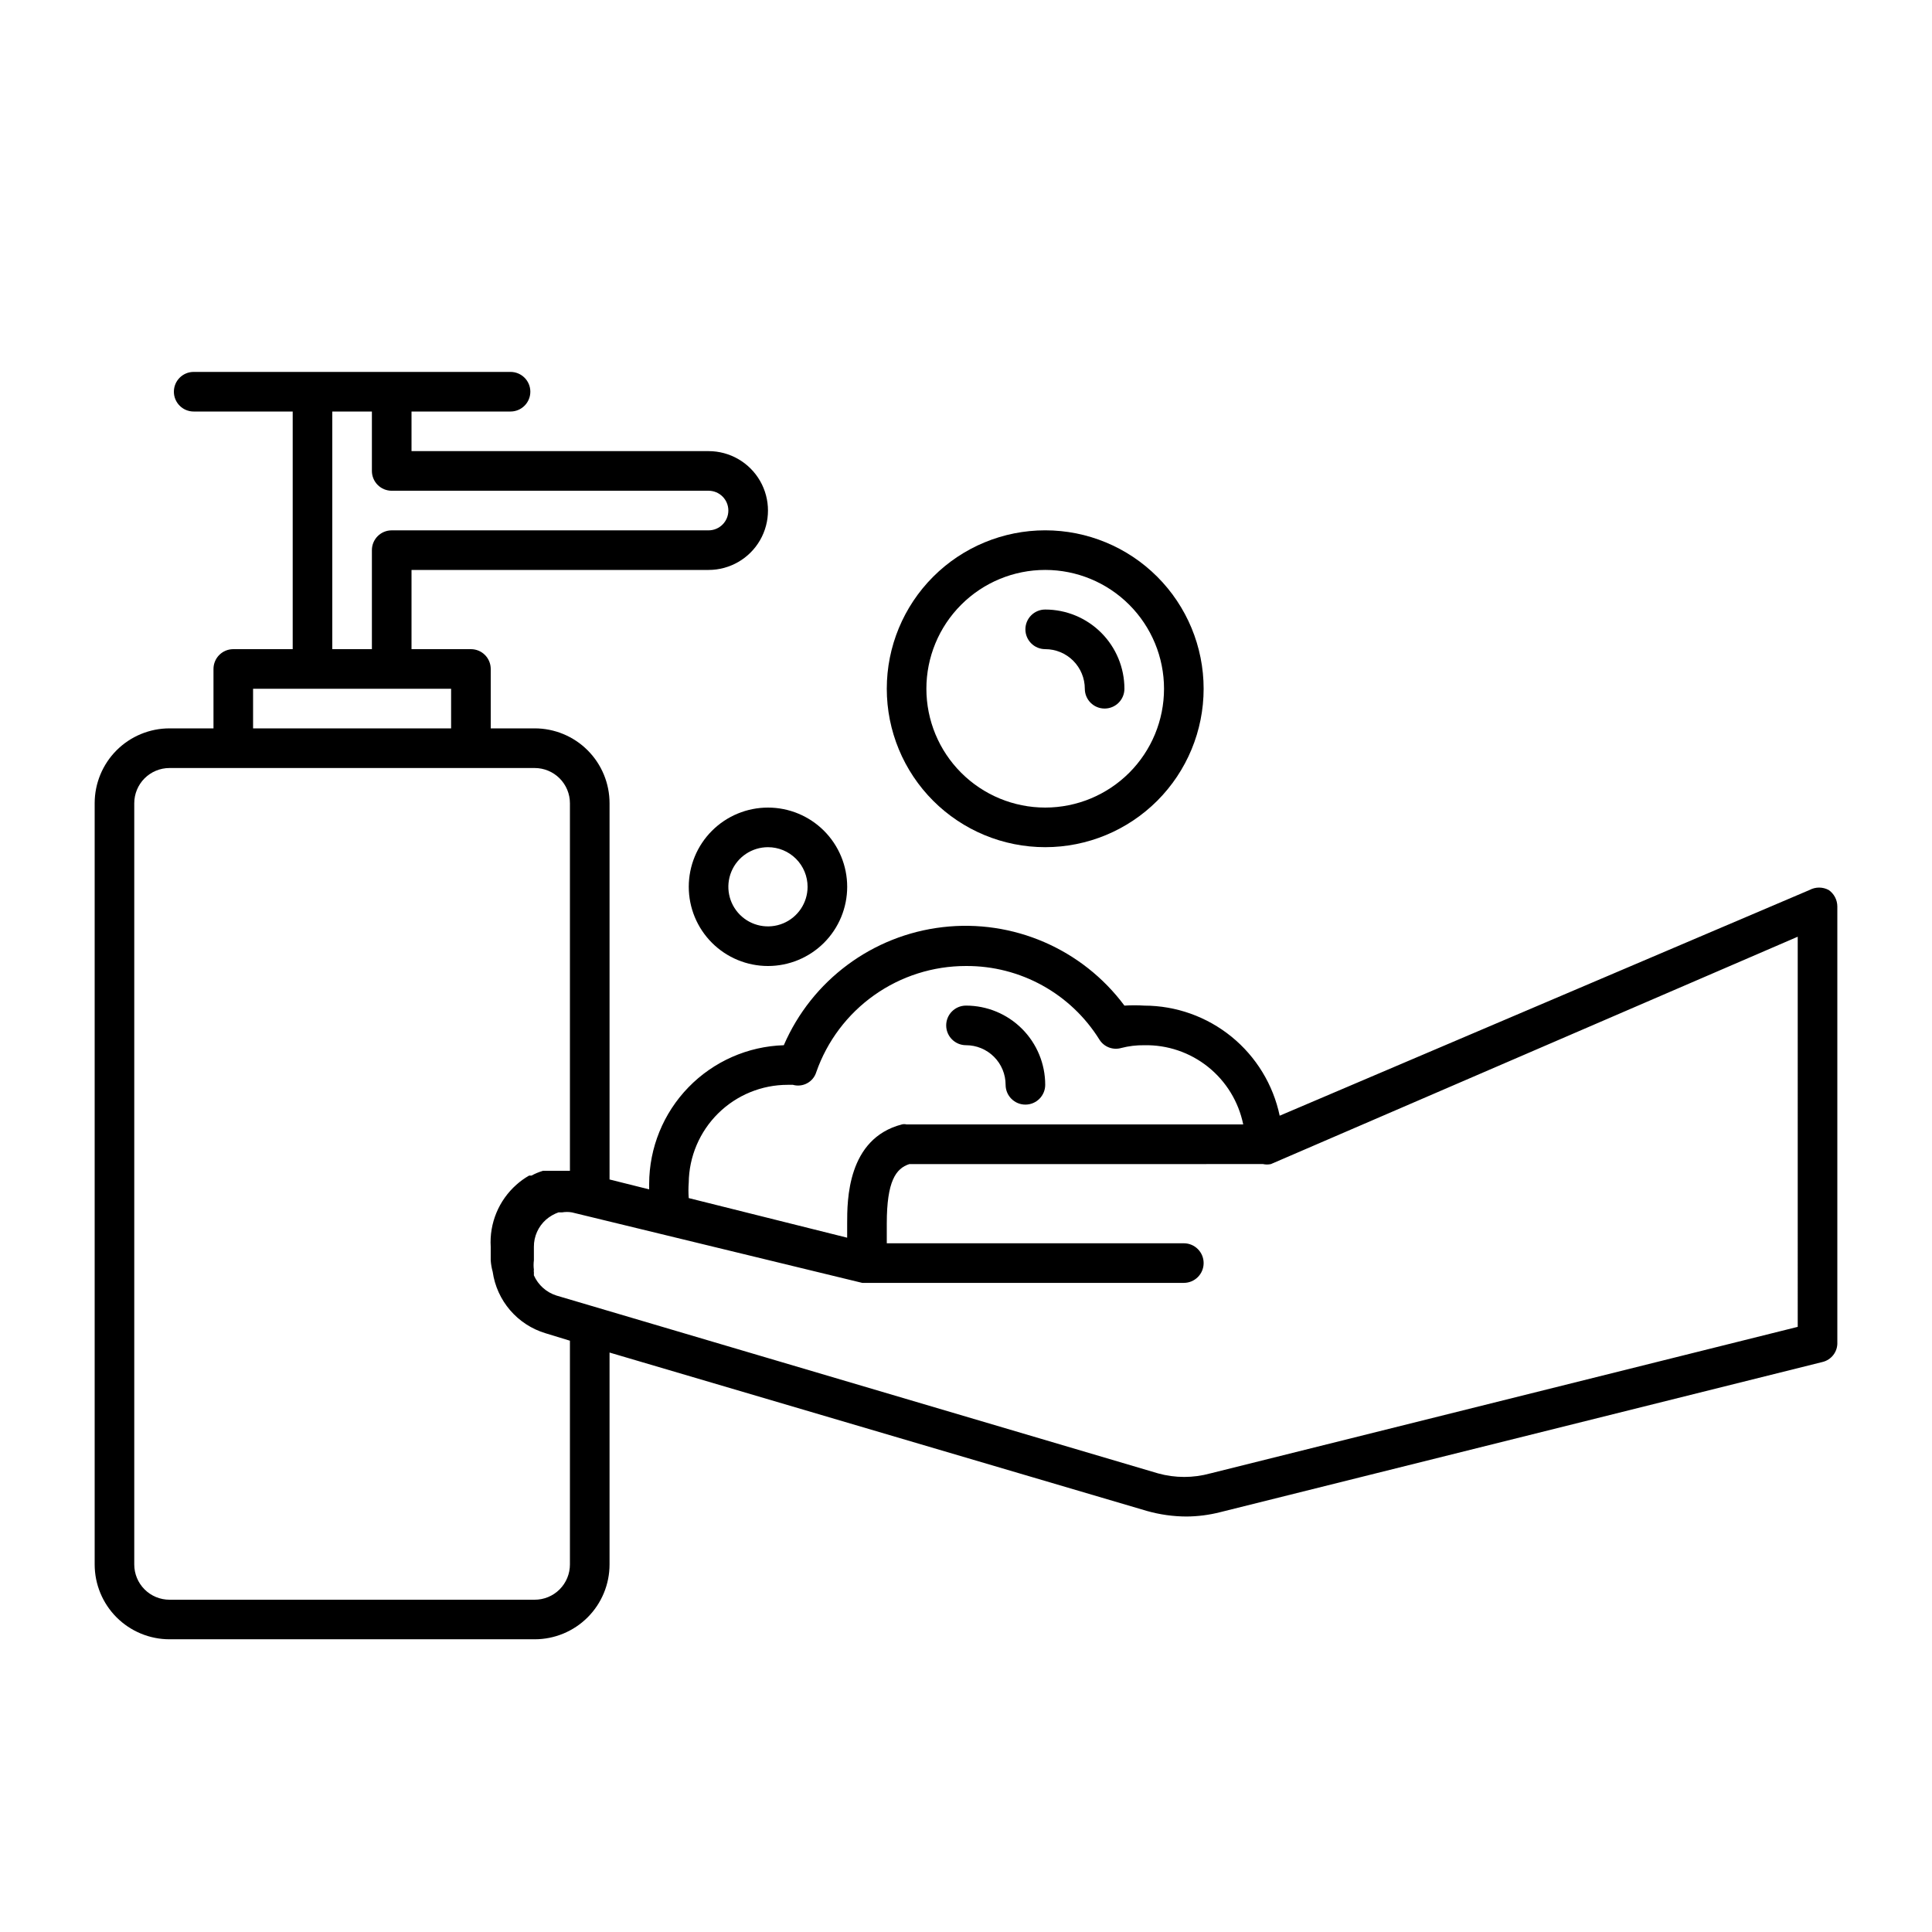 <?xml version="1.0" encoding="UTF-8"?>
<!-- Uploaded to: ICON Repo, www.svgrepo.com, Generator: ICON Repo Mixer Tools -->
<svg fill="#000000" width="800px" height="800px" version="1.1" viewBox="144 144 512 512" xmlns="http://www.w3.org/2000/svg">
 <g>
  <path d="m628.6 379.85c-1.574-0.84-3.465-0.84-5.039 0l-140.43 59.824c-1.734-8.238-6.246-15.637-12.781-20.949-6.535-5.309-14.695-8.215-23.117-8.227-1.746-0.113-3.5-0.113-5.246 0-11.191-15.035-29.547-22.961-48.164-20.797-18.613 2.164-34.664 14.09-42.105 31.293-9.551 0.297-18.609 4.297-25.27 11.152-6.656 6.852-10.391 16.027-10.414 25.582v1.469l-10.496-2.625v-99.711c0-5.262-2.09-10.305-5.812-14.027-3.719-3.719-8.766-5.809-14.027-5.809h-11.648v-15.746c0-1.391-0.555-2.727-1.539-3.711-0.984-0.984-2.316-1.535-3.711-1.535h-15.742v-20.992h78.719c5.625 0 10.824-3 13.637-7.871 2.812-4.871 2.812-10.875 0-15.746s-8.012-7.871-13.637-7.871h-78.719v-10.496h26.238c2.898 0 5.25-2.352 5.25-5.25 0-2.898-2.352-5.246-5.25-5.246h-83.969c-2.898 0-5.246 2.348-5.246 5.246 0 2.898 2.348 5.25 5.246 5.25h26.242v62.977h-15.746c-2.898 0-5.246 2.348-5.246 5.246v15.746h-11.652c-5.262 0-10.305 2.09-14.027 5.809-3.719 3.723-5.809 8.766-5.809 14.027v201.73c0 5.262 2.09 10.309 5.809 14.027 3.723 3.719 8.766 5.809 14.027 5.809h96.773c5.262 0 10.309-2.09 14.027-5.809 3.723-3.719 5.812-8.766 5.812-14.027v-56.152l142.43 41.984c3.414 0.965 6.945 1.461 10.496 1.469 3.012-0.023 6.008-0.41 8.922-1.156l159.54-39.781c2.426-0.555 4.102-2.762 3.988-5.246v-115.46c0.004-1.758-0.859-3.406-2.309-4.406zm-275.84 51.641h1.363c2.637 0.746 5.387-0.742 6.195-3.359 2.875-8.227 8.238-15.355 15.348-20.395 7.109-5.043 15.613-7.746 24.328-7.734 14.383-0.09 27.777 7.305 35.371 19.52 1.219 1.938 3.57 2.836 5.773 2.207 1.984-0.516 4.035-0.762 6.086-0.734 6.141-0.125 12.125 1.906 16.922 5.742 4.793 3.836 8.09 9.23 9.32 15.25h-89.219c-0.414-0.105-0.844-0.105-1.258 0-14.484 3.777-14.484 20.152-14.484 26.238v3.777l-41.984-10.496c-0.105-1.359-0.105-2.731 0-4.094 0.082-6.902 2.883-13.496 7.797-18.352 4.91-4.852 11.535-7.574 18.441-7.57zm-120.7-178.43h10.496v15.742c0 1.395 0.551 2.727 1.535 3.711 0.984 0.984 2.32 1.539 3.711 1.539h83.969c2.898 0 5.25 2.348 5.25 5.246 0 2.898-2.352 5.25-5.25 5.25h-83.969c-2.898 0-5.246 2.348-5.246 5.246v26.242h-10.496zm-20.992 73.473h52.48v10.496h-52.48zm83.969 172.77v59.301c0 2.477-0.984 4.852-2.738 6.606-1.75 1.75-4.125 2.734-6.606 2.734h-96.773c-2.477 0-4.852-0.984-6.606-2.734-1.75-1.754-2.734-4.129-2.734-6.606v-201.73c0-2.477 0.984-4.852 2.734-6.606 1.754-1.75 4.129-2.734 6.606-2.734h96.773c2.481 0 4.856 0.984 6.606 2.734 1.754 1.754 2.738 4.129 2.738 6.606v97.402h-7.137c-1.059 0.312-2.078 0.734-3.047 1.262h-0.629c-1.203 0.684-2.328 1.492-3.359 2.414-4.684 4.152-7.203 10.227-6.82 16.477v3.57c0.07 1.027 0.246 2.051 0.523 3.043 0.535 3.762 2.137 7.289 4.609 10.172 2.473 2.879 5.715 4.996 9.352 6.098zm325.38-3.672-155.66 38.836-0.004-0.004c-4.531 1.258-9.32 1.258-13.855 0l-159.43-47.129c-2.668-0.844-4.848-2.793-5.981-5.352v-0.84c-0.051-0.207-0.051-0.422 0-0.629-0.109-0.836-0.109-1.684 0-2.519v-3.57c-0.02-2.769 1.168-5.414 3.254-7.242 0.961-0.82 2.062-1.461 3.254-1.887h0.945-0.004c0.871-0.148 1.758-0.148 2.625 0l76.938 18.68h85.227c2.898 0 5.25-2.348 5.25-5.246s-2.352-5.246-5.25-5.246h-78.719v-5.246c0-11.23 2.414-14.59 5.984-15.742l93.727-0.004c0.691 0.156 1.41 0.156 2.098 0l139.6-60.25z"/>
  <path d="m420.99 316.03c2.781 0 5.453 1.105 7.422 3.074 1.965 1.969 3.074 4.637 3.074 7.422 0 2.898 2.348 5.246 5.246 5.246s5.25-2.348 5.25-5.246c0-5.57-2.215-10.906-6.148-14.844-3.938-3.938-9.277-6.148-14.844-6.148-2.898 0-5.25 2.348-5.25 5.246s2.352 5.25 5.25 5.25z"/>
  <path d="m420.99 368.51c11.133 0 21.812-4.426 29.688-12.297 7.871-7.875 12.297-18.555 12.297-29.688 0-11.137-4.426-21.816-12.297-29.688-7.875-7.875-18.555-12.297-29.688-12.297-11.137 0-21.816 4.422-29.688 12.297-7.875 7.871-12.297 18.551-12.297 29.688 0 11.133 4.422 21.812 12.297 29.688 7.871 7.871 18.551 12.297 29.688 12.297zm0-73.473c8.348 0 16.359 3.316 22.266 9.223 5.902 5.902 9.223 13.914 9.223 22.266 0 8.352-3.32 16.359-9.223 22.266-5.906 5.902-13.918 9.223-22.266 9.223-8.352 0-16.363-3.32-22.266-9.223-5.906-5.906-9.223-13.914-9.223-22.266 0-8.352 3.316-16.363 9.223-22.266 5.902-5.906 13.914-9.223 22.266-9.223z"/>
  <path d="m326.53 379.01c0 5.566 2.211 10.906 6.148 14.844 3.938 3.934 9.273 6.148 14.844 6.148 5.566 0 10.906-2.215 14.844-6.148 3.934-3.938 6.148-9.277 6.148-14.844 0-5.57-2.215-10.91-6.148-14.844-3.938-3.938-9.277-6.148-14.844-6.148-5.57 0-10.906 2.211-14.844 6.148-3.938 3.934-6.148 9.273-6.148 14.844zm31.488 0c0 4.242-2.559 8.07-6.481 9.695s-8.438 0.727-11.438-2.273c-3.004-3.004-3.902-7.519-2.277-11.441s5.453-6.477 9.699-6.477c2.781 0 5.453 1.105 7.422 3.074s3.074 4.637 3.074 7.422z"/>
  <path d="m400 420.99c2.781 0 5.453 1.105 7.422 3.074 1.969 1.965 3.074 4.637 3.074 7.422 0 2.898 2.348 5.246 5.246 5.246 2.898 0 5.25-2.348 5.25-5.246 0-5.57-2.215-10.91-6.148-14.844-3.938-3.938-9.277-6.148-14.844-6.148-2.898 0-5.25 2.348-5.25 5.246 0 2.898 2.352 5.25 5.25 5.25z"/>
 </g>
</svg>